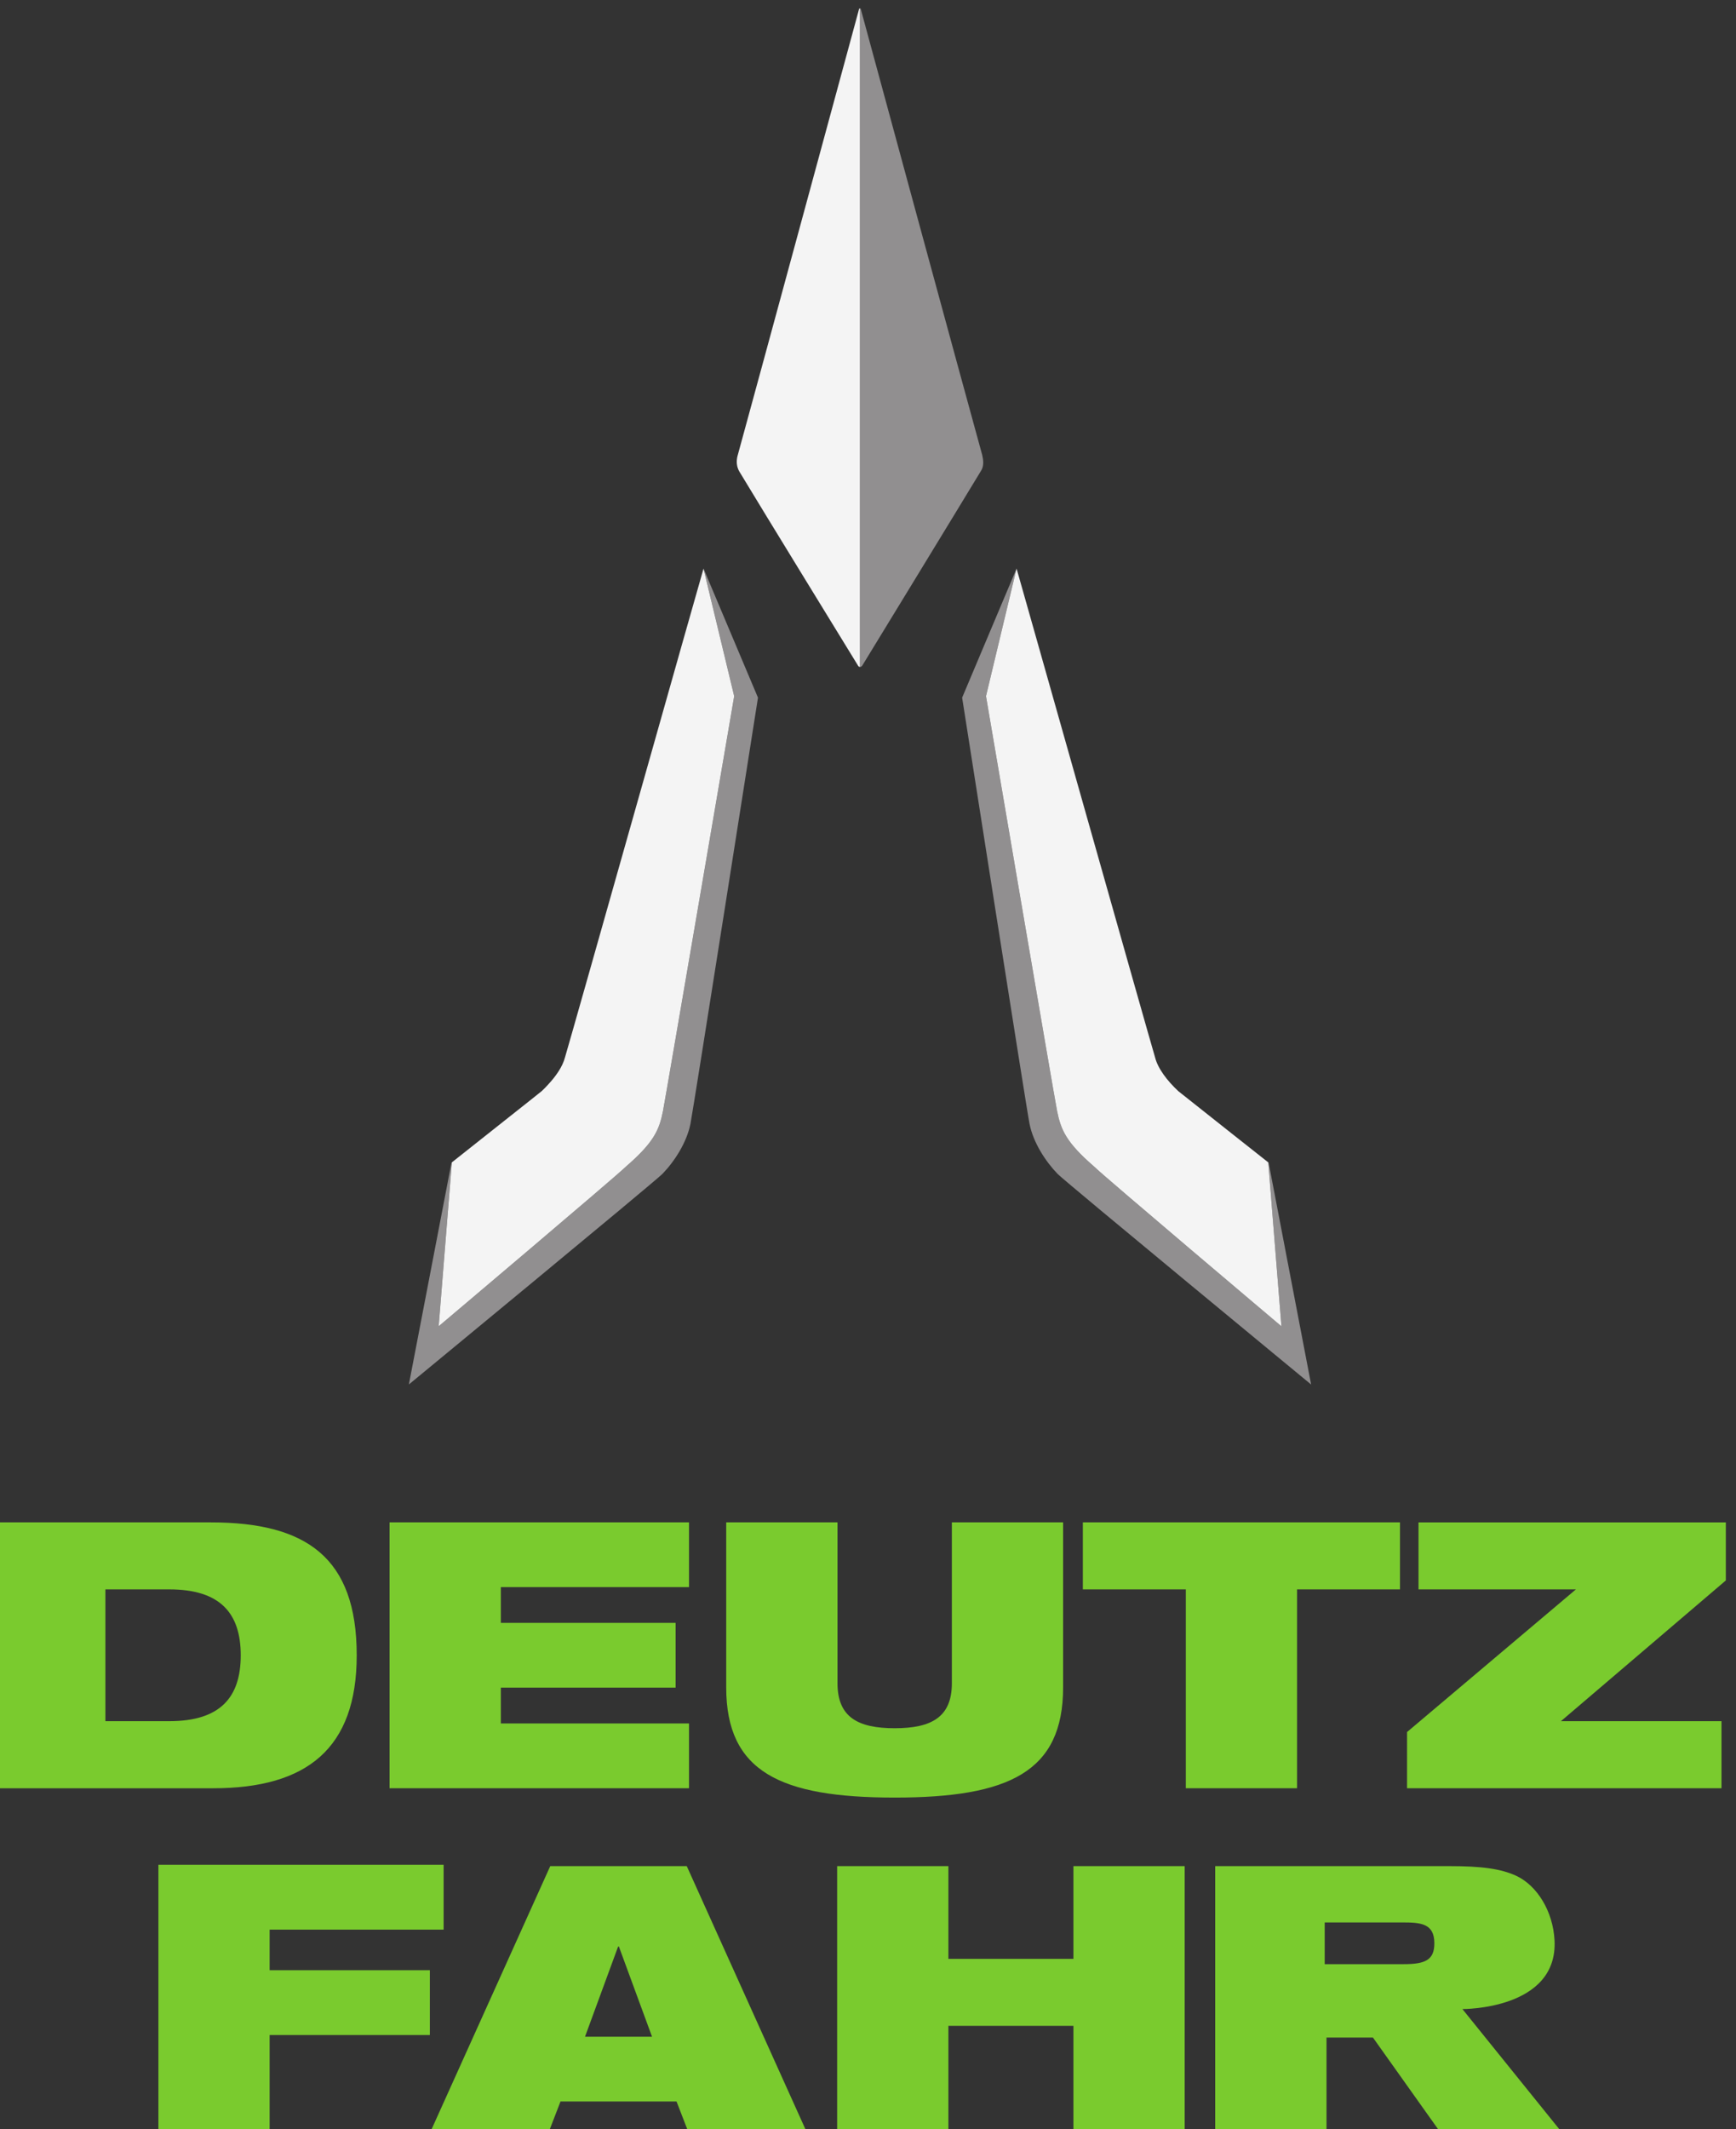 <svg height="373.07" viewBox="0 0 304.397 373.07" width="304.397" xmlns="http://www.w3.org/2000/svg"><rect x="0" y="0" width="304.397" height="373.07" fill="#333333" stroke="none"/><g transform="matrix(.133 0 0 -.133 -409.333 583.737)"><path d="m3216.64 2121.3h84.29c67.1 0 94.15 31.29 94.15 86.8 0 55.39-27.05 86.83-94.15 86.83h-84.29zm-146.64 261.92h285.51c125.86 0 192.47-46.09 192.47-175.12 0-123.13-66.04-175.21-189.31-175.21h-288.67zm521.29-350.33h394.78v85.41h-248.08v47.17h230.41v85.32h-230.41v47.11h248.08v85.32h-394.78zm443.82 350.33h146.72v-211.94c0-45.13 27.5-59.28 75.38-59.28 47.87 0 75.4 14.15 75.4 59.28v211.94h146.66v-217.32c0-111.32-71.26-145.27-222.06-145.27-150.81 0-222.1 33.95-222.1 145.27zm605.92-350.32h146.64v262.03h135.73v88.29h-418.1v-88.29h135.73zm291.69 74.08 222.62 187.96h-207.52v88.26h405.16v-76.49l-217.4-185.43h211.69v-88.37h-414.55z" fill="#7acb2e"/><path d="m3286.54 1932.07h376.02v-85.44h-229.39v-53.47h211.23v-85.38h-211.23v-126.03h-146.63zm650.78-226.51h-88.37l43.64 118.77h1.05zm-292.28-125.56h156.08l15.54 40.25h152.94l15.6-40.25h156l-158.1 350.33h-179.97zm847.81 139.88h-164.82v-139.87h-146.67v350.32h146.67v-122.17h164.82v122.17h146.7v-350.32h-146.7zm331.31 136.25h101.86c24.46 0 42.68-1.05 42.68-27.49 0-22.02-11.95-27.49-40.53-27.49h-104.01zm181.54-114.13s126.25-1.06 121.44 90.68c-2.01 38.22-22.96 72.03-50.48 84.89-20.29 9.33-45.77 12.76-87.92 12.76h-308.96v-350.32h146.73v124.42h61.26l88.5-124.42h160.16z" fill="#7acb2e"/><g fill="#918f90"><path d="m4005.21 3639.81 40.46-168.02s-90.21-527.82-93.89-546.66c-4.96-24.79-11.98-41.24-48.84-73.14-11.2-11.41-246.87-210.42-246.87-210.42l17.28 215.88s68.59 54.33 101.82 80.7c-33.31-26.4-102.24-80.95-102.24-80.95l-56.2-292.28s322.9 266.04 334.1 277.24c15.99 16.4 32.19 41.4 37.15 66.16 3.76 18.72 89.01 561.49 89.01 561.49l-71.78 170.05z"/><path d="m4750.2 2857.22s-92.72 73.14-115.07 90.99c22.31-17.85 114.58-90.74 114.58-90.74l17.4-215.87s-235.87 198.97-247.03 210.41c-36.82 31.9-43.72 48.35-48.72 73.1-3.84 18.85-93.8 546.7-93.8 546.7l40.33 168.06-71.74-170.04s84.96-542.77 88.85-561.54c4.88-24.71 21.24-49.75 37.19-66.14 11.24-11.21 334.05-277.29 334.05-277.29z"/><path d="m4372.58 3789.65c-21.16 76.28-159.26 584.06-159.96 586.99-.21 1.16-.79 1.49-1.36 1.36.04-.08.12-.04.12-.08v-867.57h-.08c1.07-.17 2.15.33 3.14 1.65 2.23 3.56 131.69 215.46 156.98 257.32 3.68 6.07 2.61 14.05 1.16 20.33"/></g><g fill="#f4f4f4"><path d="m3656.05 2641.59s235.66 198.97 246.9 210.42c36.86 31.9 43.89 48.34 48.81 73.14 3.67 18.84 93.88 546.62 93.88 546.62l-40.45 168.06c-.33 0-173.93-615.18-182.65-644.02-3.1-11.98-11.78-24.75-22.98-36.57-2.47-2.65-4.95-5.33-7.68-7.81-2.27-1.82-8.43-6.7-16.7-13.31-33.22-26.36-101.78-80.62-101.78-80.62z"/><path d="m4471.35 2925.12c5-24.75 11.9-41.2 48.76-73.1 11.12-11.4 246.99-210.46 246.99-210.46l-17.36 215.91s-92.31 72.9-114.63 90.75c-1.78 1.36-3.22 2.56-4.05 3.22-14.63 13.72-26.86 29.71-30.54 44.38-8.67 28.85-182.64 644.89-182.64 644.06l-40.29-168.1s89.92-527.82 93.76-546.66"/><path d="m4211.4 4377.93c0 .04-.08 0-.13.08-.45-.08-.94-.49-1.15-1.49-.58-2.02-137.48-506.2-160.05-588.1-1.98-7.48-1.12-14.71 2.4-20.75 28.27-47.1 155.28-253.72 156.66-256.03.57-.87 1.36-1.24 2.19-1.32h.08z"/></g></g></svg>